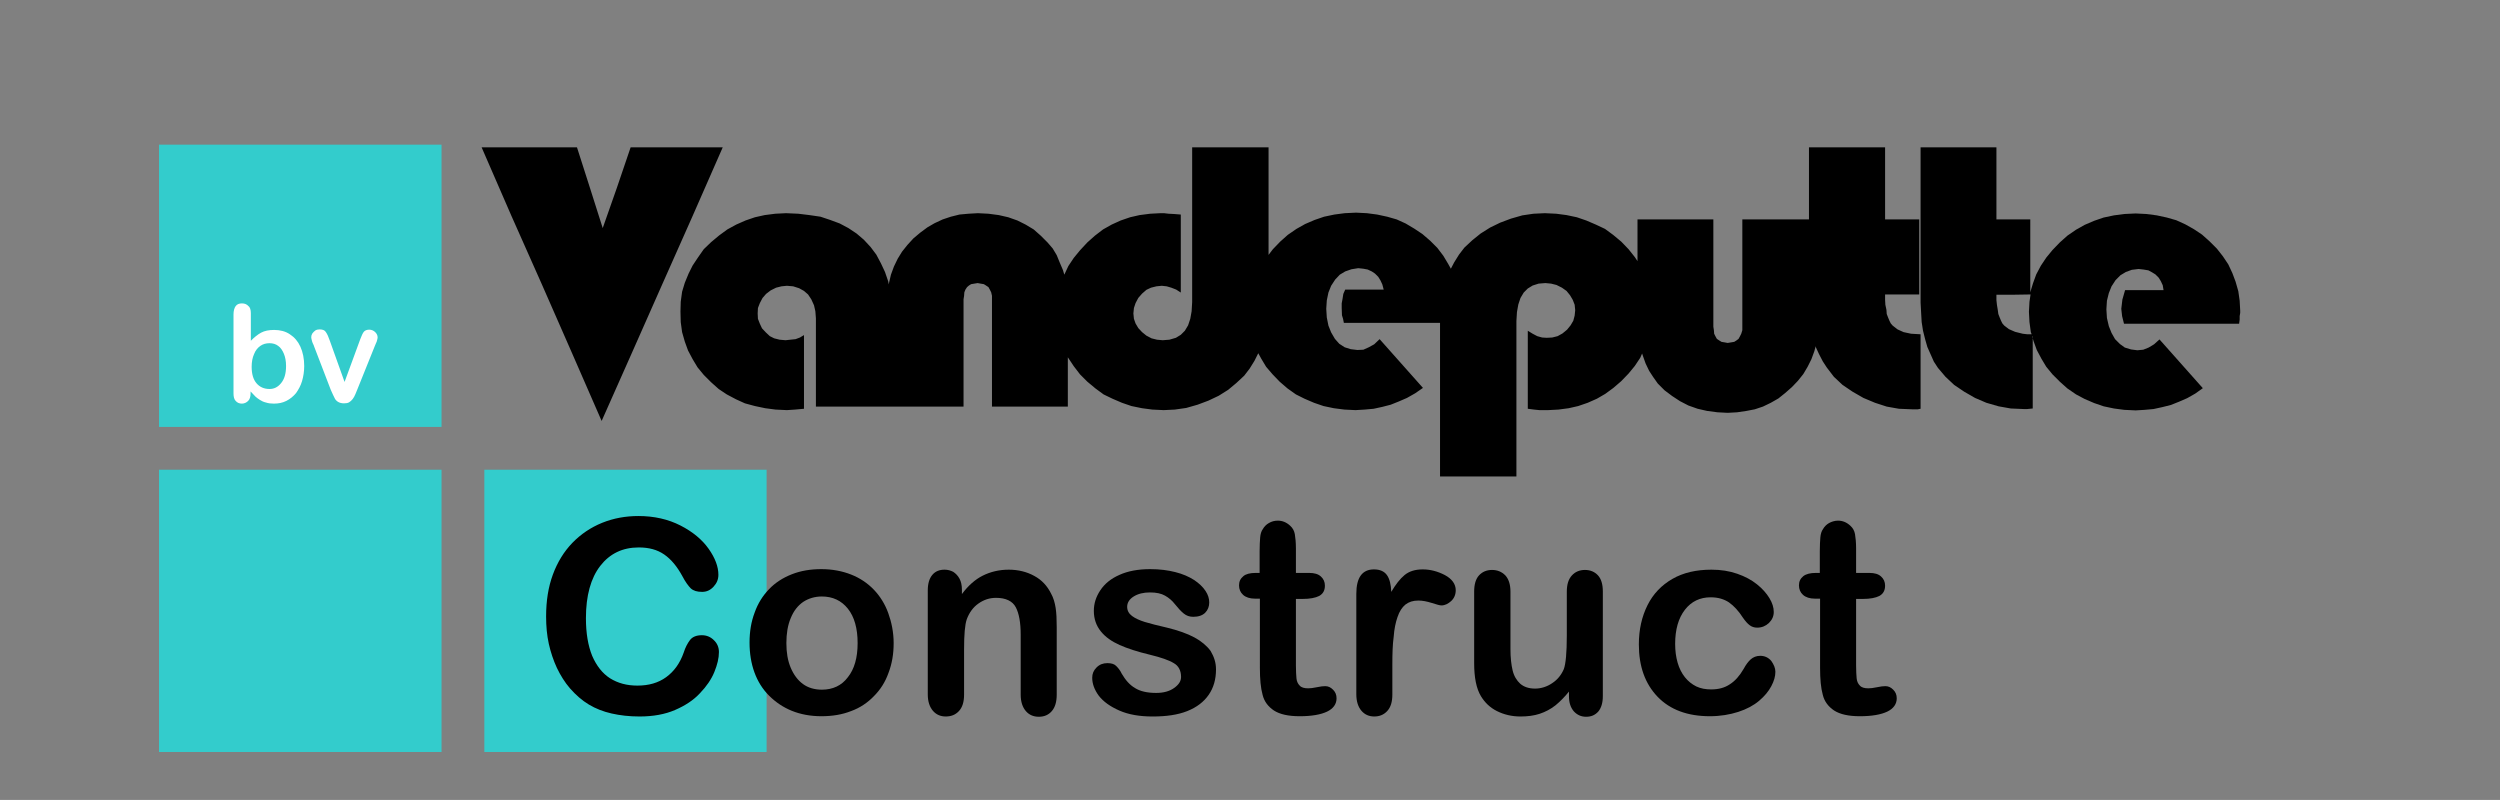 <?xml version="1.0" encoding="utf-8"?>
<!-- Generator: Adobe Illustrator 28.0.0, SVG Export Plug-In . SVG Version: 6.00 Build 0)  -->
<svg version="1.1" id="Laag_1" xmlns="http://www.w3.org/2000/svg" xmlns:xlink="http://www.w3.org/1999/xlink" x="0px" y="0px"
	 viewBox="0 0 922.9 295.3" style="enable-background:new 0 0 922.9 295.3;" xml:space="preserve">
<rect x="0" y="0" width="922.9" height="295.3" fill="#808080" stroke="none"/>
<style type="text/css">
	.st0{fill-rule:evenodd;clip-rule:evenodd;fill:#33CCCC;}
	.st1{fill-rule:evenodd;clip-rule:evenodd;}
	.st2{fill:#FFFFFF;}
</style>
<g>
	<polygon class="st0" points="178.8,277.6 178.8,173.4 283,173.4 283,277.6 	"/>
	<polygon class="st0" points="58.7,277.6 58.7,173.4 163,173.4 163,277.6 	"/>
	<path class="st1" d="M750.2,124.2l0.5,1.7l1.2,3.3l1.7,3.2l1.8,3l2.3,2.8l2.7,2.7l2.8,2.5l3.2,2.2l3.2,1.7l3.5,1.5l3.5,1.2l3.8,0.8
		l3.8,0.5l4.2,0.2l3.3-0.2l3.3-0.3l3.2-0.7l3.2-0.8l3-1.2l3-1.3l3-1.7l2.8-2l-8-9l-8-9l-2,1.8l-2,1.2l-2,0.8l-2.2,0.2l-2.3-0.3
		l-2.3-0.7l-1.8-1.3l-1.8-1.8l-1.3-2.3l-1-2.5l-0.7-3l-0.2-3.2l0.2-3.2l0.7-2.8l1-2.5l1.5-2.3l1.8-1.8l2-1.2l2.2-0.8l2.5-0.3
		l1.8,0.2l1.8,0.3l1.3,0.7l1.3,0.8l1.2,1.2l0.8,1.3l0.7,1.5l0.3,1.8h-7h-7.2l-1,3.5l-0.2,1.7l-0.2,1.7l0.3,2.7l0.7,2.8h42.5l0.2-1.5
		v-1.3l0.2-1.2v-0.8l-0.2-3.7l-0.5-3.5l-1-3.5l-1.2-3.2l-1.5-3.2l-2-3l-2.2-2.8l-2.7-2.7l-2.8-2.5l-3-2l-3.2-1.8l-3.3-1.5l-3.5-1
		l-3.7-0.8l-3.8-0.5l-4-0.2l-4.2,0.2l-3.8,0.5l-3.8,0.8l-3.5,1.2l-3.5,1.5l-3.2,1.8l-3.2,2.2l-2.8,2.5l-2.7,2.8l-2.3,2.8l-2,3
		l-1.7,3.2l-1.2,3.3l-1,3.3v-13V81h-6.3H737V67.7V54.4h-28V83v28.7l0.2,3.7l0.2,3.5l0.5,3.2l0.8,3.2l0.8,2.8l1.2,2.7l1.2,2.7
		l1.5,2.3l2.8,3.3l3.2,3l3.7,2.5l4,2.3l4.2,1.8l4.5,1.3l4.5,0.8l4.7,0.2h0.7h0.7l2-0.2v-26.6H750.2z M749.6,108.7l-0.4,2.7l-0.2,3.7
		l0.2,3.8l0.5,3.7l0.3,0.8h-1.6l-1.7-0.2l-2.8-0.7l-2.3-1l-1.7-1.3l-0.7-0.8l-0.5-1l-0.5-1.2l-0.5-1.3l-0.2-1.5l-0.3-1.8l-0.2-1.8
		v-2h6.3L749.6,108.7L749.6,108.7z"/>
	<polygon class="st1" points="266.8,54.4 232.8,54.4 227.7,69.4 222.5,84.2 217.8,69.4 213,54.4 195.5,54.4 177.8,54.4 188.8,79.7 
		200,104.9 211.1,130.2 222.1,155.4 233.3,130.2 244.5,104.9 255.7,79.7 	"/>
	<polygon class="st1" points="670.3,127.7 670.3,128.1 671.5,130.7 672.9,133.4 674.4,135.7 677,139.1 680.2,142.1 683.9,144.6 
		687.9,146.9 692.2,148.7 696.5,150.1 701,150.9 705.9,151.1 707.2,151.1 708,151.1 709,150.9 709,123.4 705.5,123.2 702.7,122.6 
		700.5,121.6 698.7,120.2 698,119.4 697.5,118.4 697,117.2 696.5,115.9 696.4,114.4 696,112.5 695.9,110.7 695.9,108.7 702.2,108.7 
		708.5,108.7 708.5,94.9 708.5,81 702.2,81 695.9,81 695.9,67.7 695.9,54.4 667.8,54.4 667.8,81 643.2,81 643.2,120.6 643.2,121.9 
		642.8,123.2 642.3,124.2 641.8,125.1 641,125.7 640.2,126.2 639,126.4 637.8,126.6 636.7,126.4 635.5,126.2 634.7,125.7 
		633.8,125.1 633.3,124.2 632.8,123.2 632.7,121.9 632.5,120.6 632.5,81 604.5,81 604.5,96.4 603.5,94.9 601.2,92 598.5,89.2 
		595.5,86.7 592.5,84.5 589.1,82.9 585.6,81.4 582.1,80.2 578.3,79.4 574.5,78.9 570.3,78.7 566.1,78.9 562,79.5 557.8,80.7 
		553.8,82.2 550.1,84 546.6,86.2 543.5,88.7 540.6,91.4 538.6,94 536.8,96.9 535.6,99.2 534.6,97.4 532.8,94.4 530.6,91.5 528,88.9 
		525.1,86.4 522.1,84.4 518.9,82.5 515.6,81 512.1,80 508.4,79.2 504.6,78.7 500.6,78.5 496.4,78.7 492.6,79.2 488.8,80 485.3,81.2 
		481.8,82.7 478.6,84.5 475.4,86.7 472.6,89.2 469.9,92 468.3,94.1 468.3,83.5 468.3,54.4 454.1,54.4 440.1,54.4 440.1,83 
		440.1,111.5 439.9,114.9 439.4,117.7 438.6,120.1 437.4,122.1 435.9,123.6 434.1,124.7 431.7,125.4 429.2,125.6 427.1,125.4 
		425.1,124.9 423.2,123.9 421.6,122.6 420.2,121.1 419.2,119.4 418.6,117.7 418.4,115.7 418.6,113.7 419.2,111.9 420.2,110 
		421.6,108.4 423.2,107 424.9,106.2 426.9,105.7 428.9,105.5 430.7,105.7 432.4,106.2 434.2,106.9 435.9,108 435.9,93.5 435.9,79.2 
		433.4,79 431.4,78.9 429.7,78.7 428.4,78.7 424.6,78.9 420.7,79.4 417.2,80.2 413.7,81.4 410.4,82.9 407.2,84.7 404.2,87 
		401.4,89.5 398.7,92.4 396.4,95.2 394.4,98.2 392.9,101.4 392.9,101.4 392.4,99.7 391.2,96.9 390.1,94.2 388.6,91.7 386.7,89.5 
		384.2,87 381.6,84.7 378.6,82.9 375.6,81.4 372.2,80.2 368.7,79.4 364.9,78.9 361,78.7 357.5,78.9 354.2,79.2 351,80 348,81 
		345,82.4 342.4,83.9 339.7,85.9 337.2,88 335,90.4 333,92.9 331.4,95.5 330,98.4 328.9,101.4 328.2,104.4 328.1,105 327.9,103.9 
		326.7,100.4 325.2,97.2 323.5,94 321.4,91.2 318.9,88.5 316.2,86.2 313.2,84.2 310,82.5 306.5,81.2 302.9,80 298.8,79.4 
		294.7,78.9 290.2,78.7 286.2,78.9 282.3,79.4 278.7,80.2 275.2,81.4 271.8,82.9 268.5,84.7 265.5,86.9 262.5,89.4 259.8,92 
		257.7,95 255.7,98 254.2,101 252.8,104.4 251.8,107.7 251.3,111.4 251.2,115 251.3,118.9 251.8,122.6 252.8,126.1 254,129.4 
		255.7,132.6 257.5,135.6 259.8,138.4 262.5,141.1 265.3,143.6 268.3,145.6 271.7,147.4 275,148.9 278.7,149.9 282.5,150.7 
		286.3,151.2 290.5,151.4 293.5,151.2 296.8,150.9 296.8,137.4 296.8,123.7 295.3,124.6 293.7,125.2 291.8,125.4 290,125.6 
		287.8,125.4 285.8,124.9 284.2,124.1 282.7,122.7 281.3,121.2 280.5,119.5 279.8,117.7 279.7,115.7 279.8,113.7 280.5,111.9 
		281.5,110 282.8,108.5 284.5,107.2 286.5,106.2 288.5,105.7 290.5,105.5 292.8,105.7 295,106.4 296.8,107.4 298.3,108.7 
		299.5,110.5 300.5,112.7 301,114.9 301.2,117.5 301.2,150.1 315.4,150.1 327.5,150.1 329.4,150.1 341.7,150.1 355.7,150.1 
		355.7,110.5 355.9,109.2 356,107.9 356.4,106.9 357,106 357.7,105.4 358.5,104.9 359.7,104.7 360.9,104.5 362,104.7 363.2,104.9 
		364,105.4 364.9,106 365.4,106.9 365.9,107.9 366.2,109.2 366.2,110.5 366.2,150.1 394.2,150.1 394.2,131.9 394.4,132.2 
		396.4,135.2 398.7,138.2 401.4,140.9 404.4,143.4 407.4,145.6 410.7,147.2 414.2,148.7 417.7,149.9 421.6,150.7 425.4,151.2 
		429.6,151.4 433.7,151.2 437.9,150.6 442.1,149.4 446.1,147.9 449.9,146.1 453.4,143.9 456.4,141.4 459.3,138.7 461.3,136.1 
		463.1,133.2 464.5,130.4 465.6,132.4 467.4,135.4 469.8,138.2 472.4,140.9 475.3,143.4 478.4,145.6 481.6,147.2 485.1,148.7 
		488.6,149.9 492.4,150.7 496.3,151.2 500.4,151.4 503.8,151.2 507.1,150.9 510.3,150.2 513.4,149.4 516.4,148.2 519.4,146.9 
		522.4,145.2 525.3,143.2 517.3,134.2 509.3,125.2 507.3,127.1 505.3,128.2 503.3,129.1 501.1,129.2 498.6,128.9 496.4,128.2 
		494.4,126.9 492.8,125.1 491.4,122.7 490.4,120.2 489.8,117.2 489.6,114 489.8,110.9 490.4,108 491.4,105.5 492.9,103.2 
		494.6,101.4 496.6,100.2 498.9,99.4 501.4,99 503.3,99.2 504.9,99.5 506.4,100.2 507.6,101 508.8,102.2 509.6,103.5 510.3,105 
		510.8,106.9 503.8,106.9 496.6,106.9 495.9,108.5 495.6,110.4 495.3,112 495.3,113.7 495.4,116.4 495.8,117.7 496.1,119.2 
		517.4,119.2 531.6,119.2 531.6,146.7 531.6,175.9 545.8,175.9 559.8,175.9 559.8,147.2 559.8,118.5 560,115.2 560.5,112.4 
		561.3,110 562.5,108 564,106.5 565.8,105.4 568,104.7 570.5,104.5 572.6,104.7 574.6,105.2 576.6,106.2 578.3,107.4 579.6,109 
		580.6,110.7 581.3,112.5 581.5,114.5 581.3,116.5 580.8,118.4 579.8,120.1 578.5,121.7 576.8,123.1 575,124.1 573,124.6 571,124.7 
		569.3,124.6 567.5,124.1 565.8,123.2 564,122.1 564,136.6 564,150.9 566.3,151.2 568.3,151.4 570.1,151.4 571.5,151.4 575.3,151.2 
		579.1,150.7 582.6,149.9 586.1,148.7 589.5,147.2 592.6,145.4 595.6,143.2 598.5,140.7 601.2,137.9 603.5,135.1 605.5,132.1 
		606.2,130.5 606.5,131.4 607.5,134.2 608.8,136.9 610.3,139.2 612,141.6 614.5,144.1 617.3,146.2 620.2,148.1 623.3,149.7 
		626.7,150.9 630.2,151.7 634,152.2 637.8,152.4 641.3,152.2 644.7,151.7 647.8,151.1 650.8,150.1 653.7,148.7 656.5,147.1 
		659,145.1 661.5,142.9 663.7,140.6 665.7,138.1 667.3,135.4 668.7,132.6 669.8,129.6 	"/>
	<path class="st1" d="M265.4,240.7c0,2.3-0.6,4.7-1.7,7.4s-2.9,5.3-5.3,7.8c-2.4,2.6-5.5,4.6-9.2,6.2s-8.1,2.4-13.1,2.4
		c-3.8,0-7.2-0.4-10.3-1.1s-5.9-1.8-8.4-3.3s-4.8-3.5-7-6c-1.9-2.2-3.5-4.8-4.8-7.5c-1.3-2.8-2.3-5.8-3-8.9c-0.7-3.2-1-6.5-1-10.1
		c0-5.8,0.8-10.9,2.5-15.5s4.1-8.5,7.2-11.7c3.1-3.2,6.8-5.7,11-7.4s8.7-2.5,13.4-2.5c5.8,0,11,1.2,15.5,3.5s8,5.2,10.4,8.6
		c2.4,3.4,3.6,6.6,3.6,9.6c0,1.7-0.6,3.1-1.8,4.4c-1.2,1.3-2.6,1.9-4.2,1.9c-1.9,0-3.2-0.4-4.2-1.3c-0.9-0.9-2-2.4-3.1-4.5
		c-1.9-3.5-4.1-6.2-6.7-8c-2.6-1.8-5.7-2.6-9.4-2.6c-6,0-10.7,2.3-14.2,6.8s-5.3,11-5.3,19.3c0,5.6,0.8,10.2,2.3,13.9
		c1.6,3.7,3.8,6.5,6.6,8.3c2.9,1.8,6.2,2.7,10.1,2.7c4.2,0,7.7-1,10.6-3.1s5.1-5.1,6.5-9.1c0.6-1.9,1.4-3.4,2.3-4.6
		c0.9-1.2,2.4-1.8,4.4-1.8c1.7,0,3.2,0.6,4.4,1.8C264.7,237.4,265.4,238.9,265.4,240.7L265.4,240.7z"/>
	<path class="st1" d="M329.9,237.4c0,4-0.6,7.6-1.9,11c-1.2,3.4-3,6.2-5.4,8.6c-2.3,2.4-5.1,4.3-8.4,5.5c-3.3,1.3-6.9,1.9-11,1.9
		c-4,0-7.7-0.7-10.9-2s-6-3.2-8.4-5.6s-4.2-5.3-5.4-8.6c-1.2-3.3-1.8-7-1.8-11s0.6-7.7,1.9-11.1c1.2-3.4,3-6.2,5.3-8.6
		s5.1-4.2,8.4-5.5s6.9-1.9,10.9-1.9s7.7,0.7,11,2s6.1,3.2,8.4,5.6c2.3,2.4,4.1,5.3,5.3,8.6S329.9,233.4,329.9,237.4L329.9,237.4z
		 M316.6,237.4c0-5.4-1.2-9.7-3.6-12.7s-5.6-4.5-9.6-4.5c-2.6,0-4.9,0.7-6.9,2c-2,1.4-3.5,3.3-4.6,6c-1.1,2.6-1.6,5.7-1.6,9.2
		s0.5,6.5,1.6,9.1s2.6,4.6,4.5,6s4.3,2.1,7,2.1c4,0,7.3-1.5,9.6-4.6C315.4,247,316.6,242.8,316.6,237.4L316.6,237.4z"/>
	<path class="st1" d="M355.1,217.7v1.6c2.3-3.1,4.9-5.4,7.7-6.8c2.8-1.4,6-2.2,9.6-2.2c3.5,0,6.7,0.8,9.4,2.3
		c2.8,1.5,4.8,3.7,6.2,6.5c0.9,1.6,1.4,3.4,1.7,5.3s0.4,4.3,0.4,7.2v24.8c0,2.7-0.6,4.7-1.8,6.1c-1.2,1.4-2.8,2.1-4.8,2.1
		s-3.6-0.7-4.8-2.1c-1.2-1.4-1.9-3.4-1.9-6v-22.2c0-4.4-0.6-7.8-1.8-10.1c-1.2-2.3-3.7-3.5-7.3-3.5c-2.4,0-4.5,0.7-6.5,2.1
		c-2,1.4-3.4,3.4-4.3,5.8c-0.7,2-1,5.7-1,11.1v16.7c0,2.7-0.6,4.7-1.9,6.1s-2.9,2-4.9,2c-1.9,0-3.5-0.7-4.7-2.1s-1.9-3.4-1.9-6
		v-38.5c0-2.5,0.6-4.4,1.7-5.7s2.6-1.9,4.5-1.9c1.2,0,2.2,0.3,3.2,0.8c0.9,0.6,1.7,1.4,2.3,2.5C354.8,214.7,355.1,216.1,355.1,217.7
		L355.1,217.7z"/>
	<path class="st1" d="M448.9,247.1c0,3.7-0.9,6.8-2.7,9.4c-1.8,2.6-4.4,4.6-7.9,6s-7.8,2-12.8,2c-4.8,0-8.9-0.7-12.3-2.2
		s-5.9-3.3-7.6-5.5c-1.6-2.2-2.4-4.4-2.4-6.6c0-1.5,0.5-2.7,1.6-3.8s2.4-1.6,4-1.6c1.4,0,2.5,0.3,3.2,1s1.5,1.6,2.1,2.9
		c1.4,2.4,3,4.2,4.9,5.3c1.9,1.2,4.5,1.8,7.8,1.8c2.7,0,4.9-0.6,6.6-1.8s2.6-2.5,2.6-4.1c0-2.3-0.9-4.1-2.7-5.1
		c-1.8-1.1-4.7-2.1-8.8-3.1c-4.6-1.1-8.3-2.3-11.2-3.6c-2.9-1.3-5.2-2.9-6.9-5c-1.7-2.1-2.6-4.6-2.6-7.6c0-2.7,0.8-5.2,2.4-7.6
		s3.9-4.3,7.1-5.7c3.1-1.4,6.9-2.1,11.3-2.1c3.5,0,6.6,0.4,9.3,1.1c2.8,0.7,5,1.7,6.9,2.9c1.8,1.2,3.2,2.5,4.2,4s1.4,2.9,1.4,4.3
		c0,1.5-0.5,2.8-1.5,3.8s-2.5,1.5-4.4,1.5c-1.4,0-2.5-0.4-3.5-1.2s-2.1-2-3.3-3.5c-1-1.3-2.2-2.3-3.6-3.1s-3.2-1.2-5.6-1.2
		s-4.4,0.5-6,1.5s-2.4,2.3-2.4,3.8c0,1.4,0.6,2.5,1.8,3.4c1.2,0.9,2.8,1.6,4.7,2.2c2,0.6,4.7,1.3,8.2,2.1c4.1,1,7.5,2.2,10.1,3.6
		c2.6,1.4,4.6,3.1,6,5C448.2,242.5,448.9,244.6,448.9,247.1L448.9,247.1z"/>
	<path class="st1" d="M463.5,211.5h1.5v-8c0-2.1,0.1-3.8,0.2-5.1c0.1-1.2,0.4-2.3,1-3.1c0.5-0.9,1.3-1.7,2.2-2.2
		c1-0.6,2.1-0.9,3.3-0.9c1.7,0,3.2,0.6,4.6,1.9c0.9,0.8,1.5,1.9,1.7,3.1c0.2,1.2,0.4,3,0.4,5.2v9.1h4.9c1.9,0,3.3,0.4,4.3,1.3
		c1,0.9,1.5,2,1.5,3.4c0,1.8-0.7,3-2.1,3.8c-1.4,0.7-3.4,1.1-6.1,1.1h-2.5v24.5c0,2.1,0.1,3.7,0.2,4.8s0.5,2,1.2,2.7
		c0.6,0.7,1.7,1,3.1,1c0.8,0,1.8-0.1,3.2-0.4c1.3-0.3,2.4-0.4,3.1-0.4c1.1,0,2,0.4,2.9,1.3c0.9,0.9,1.3,1.9,1.3,3.2
		c0,2.1-1.2,3.8-3.5,4.9s-5.7,1.7-10.1,1.7c-4.2,0-7.3-0.7-9.5-2.1c-2.1-1.4-3.6-3.3-4.2-5.8c-0.7-2.5-1-5.8-1-9.9V221h-1.8
		c-1.9,0-3.4-0.5-4.4-1.4s-1.5-2.1-1.5-3.5s0.5-2.5,1.6-3.4C459.9,211.9,461.5,211.5,463.5,211.5L463.5,211.5z"/>
	<path class="st1" d="M514,245.3v11.1c0,2.7-0.6,4.7-1.9,6.1c-1.3,1.4-2.9,2-4.8,2s-3.5-0.7-4.7-2.1s-1.9-3.4-1.9-6.1v-37.1
		c0-6,2.2-9,6.5-9c2.2,0,3.8,0.7,4.8,2.1c1,1.4,1.5,3.5,1.6,6.2c1.6-2.7,3.2-4.8,4.9-6.2s3.9-2.1,6.7-2.1s5.5,0.7,8.2,2.1
		c2.6,1.4,4,3.3,4,5.6c0,1.6-0.6,3-1.7,4s-2.3,1.6-3.6,1.6c-0.5,0-1.7-0.3-3.5-0.9c-1.9-0.6-3.5-0.9-5-0.9c-2,0-3.5,0.5-4.8,1.5
		c-1.2,1-2.2,2.5-2.9,4.6c-0.7,2-1.2,4.4-1.4,7.2C514.1,237.9,514,241.3,514,245.3L514,245.3z"/>
	<path class="st1" d="M579.2,257v-1.7c-1.6,2-3.3,3.7-5,5.1c-1.8,1.4-3.7,2.4-5.8,3.1s-4.5,1-7.1,1c-3.2,0-6.1-0.7-8.7-2
		c-2.6-1.3-4.5-3.2-5.9-5.5c-1.7-2.8-2.5-6.9-2.5-12.2v-26.4c0-2.7,0.6-4.7,1.8-6s2.8-2,4.8-2s3.6,0.7,4.9,2c1.2,1.3,1.9,3.3,1.9,6
		v21.3c0,3.1,0.3,5.7,0.8,7.8s1.5,3.7,2.8,4.9c1.4,1.2,3.2,1.8,5.5,1.8c2.2,0,4.4-0.7,6.3-2c2-1.3,3.4-3.1,4.3-5.2
		c0.7-1.9,1.1-6,1.1-12.4v-16.2c0-2.6,0.6-4.6,1.9-6c1.2-1.3,2.8-2,4.8-2s3.6,0.7,4.8,2s1.8,3.3,1.8,6V257c0,2.5-0.6,4.4-1.7,5.7
		c-1.2,1.3-2.6,1.9-4.5,1.9c-1.8,0-3.3-0.7-4.5-2C579.8,261.2,579.2,259.4,579.2,257L579.2,257z"/>
	<path class="st1" d="M655.4,248c0,1.7-0.5,3.4-1.5,5.3c-1,1.9-2.5,3.7-4.5,5.4s-4.6,3.1-7.7,4.1c-3.1,1-6.6,1.6-10.5,1.6
		c-8.2,0-14.7-2.4-19.3-7.2S605,246,605,237.9c0-5.5,1.1-10.3,3.2-14.5c2.1-4.2,5.2-7.4,9.2-9.7s8.8-3.4,14.4-3.4
		c3.5,0,6.6,0.5,9.5,1.5s5.3,2.3,7.3,3.9c2,1.6,3.5,3.3,4.6,5.1s1.6,3.5,1.6,5.1s-0.6,2.9-1.8,4.1c-1.2,1.1-2.6,1.7-4.3,1.7
		c-1.1,0-2-0.3-2.8-0.9s-1.6-1.5-2.5-2.8c-1.6-2.5-3.3-4.3-5.1-5.6c-1.8-1.2-4-1.9-6.8-1.9c-3.9,0-7.1,1.5-9.5,4.6
		s-3.6,7.3-3.6,12.6c0,2.5,0.3,4.8,0.9,6.9c0.6,2.1,1.5,3.9,2.7,5.4s2.6,2.6,4.2,3.4c1.7,0.8,3.5,1.1,5.5,1.1c2.7,0,5-0.6,6.9-1.9
		c1.9-1.2,3.6-3.1,5.1-5.7c0.8-1.5,1.7-2.7,2.6-3.5c0.9-0.8,2.1-1.3,3.5-1.3c1.6,0,3,0.6,4.1,1.9C654.8,245.3,655.4,246.6,655.4,248
		L655.4,248z"/>
	<path class="st1" d="M670.3,211.5h1.5v-8c0-2.1,0.1-3.8,0.2-5.1c0.1-1.2,0.4-2.3,1-3.1c0.5-0.9,1.3-1.7,2.2-2.2s2.1-0.9,3.3-0.9
		c1.7,0,3.2,0.6,4.6,1.9c0.9,0.8,1.5,1.9,1.7,3.1c0.2,1.2,0.4,3,0.4,5.2v9.1h4.9c1.9,0,3.3,0.4,4.3,1.3c1,0.9,1.5,2,1.5,3.4
		c0,1.8-0.7,3-2.1,3.8c-1.4,0.7-3.4,1.1-6.1,1.1h-2.5v24.5c0,2.1,0.1,3.7,0.2,4.8c0.1,1.1,0.5,2,1.2,2.7c0.6,0.7,1.7,1,3.1,1
		c0.8,0,1.8-0.1,3.2-0.4c1.3-0.3,2.4-0.4,3.1-0.4c1.1,0,2,0.4,2.9,1.3c0.9,0.9,1.3,1.9,1.3,3.2c0,2.1-1.2,3.8-3.5,4.9
		s-5.7,1.7-10.1,1.7c-4.2,0-7.3-0.7-9.5-2.1c-2.1-1.4-3.6-3.3-4.2-5.8c-0.7-2.5-1-5.8-1-9.9V221H670c-1.9,0-3.4-0.5-4.4-1.4
		s-1.5-2.1-1.5-3.5s0.5-2.5,1.6-3.4C666.7,211.9,668.3,211.5,670.3,211.5L670.3,211.5z"/>
	<path class="st0" d="M58.7,157.6H163V53.4H58.7V157.6L58.7,157.6z"/>
</g>
<g>
	<path class="st2" d="M92.6,115.6v10.2c1.3-1.3,2.5-2.3,3.8-3c1.3-0.7,2.9-1,4.8-1c2.2,0,4.2,0.5,5.8,1.6c1.7,1.1,3,2.6,3.9,4.6
		c0.9,2,1.4,4.4,1.4,7.1c0,2-0.3,3.9-0.8,5.6c-0.5,1.7-1.3,3.1-2.2,4.4c-1,1.2-2.2,2.2-3.6,2.9c-1.4,0.7-2.9,1-4.6,1
		c-1,0-2-0.1-2.9-0.4c-0.9-0.2-1.7-0.6-2.3-1c-0.6-0.4-1.2-0.8-1.6-1.2c-0.4-0.4-1-1.1-1.8-1.9v0.7c0,1.3-0.3,2.2-0.9,2.8
		c-0.6,0.6-1.4,1-2.3,1c-0.9,0-1.7-0.3-2.3-1c-0.6-0.6-0.8-1.6-0.8-2.8v-29.1c0-1.4,0.3-2.4,0.8-3.1c0.5-0.7,1.3-1,2.3-1
		c1,0,1.8,0.3,2.4,1C92.3,113.4,92.6,114.4,92.6,115.6z M92.9,135.4c0,2.7,0.6,4.7,1.8,6.1c1.2,1.4,2.8,2.1,4.8,2.1
		c1.7,0,3.1-0.7,4.3-2.2c1.2-1.5,1.8-3.5,1.8-6.3c0-1.8-0.3-3.3-0.8-4.5s-1.2-2.3-2.1-2.9c-0.9-0.7-2-1-3.2-1c-1.3,0-2.4,0.3-3.4,1
		c-1,0.7-1.8,1.7-2.3,3C93.2,132,92.9,133.6,92.9,135.4z"/>
	<path class="st2" d="M121.8,125.9l5.4,15.1l5.8-15.8c0.5-1.3,0.9-2.2,1.3-2.7c0.4-0.5,1.1-0.8,2-0.8c0.8,0,1.6,0.3,2.2,0.9
		c0.6,0.6,0.9,1.2,0.9,2c0,0.3-0.1,0.6-0.2,1c-0.1,0.4-0.2,0.8-0.4,1.1c-0.1,0.3-0.3,0.7-0.5,1.2l-6.4,15.9c-0.2,0.5-0.4,1-0.7,1.7
		c-0.3,0.7-0.6,1.3-1,1.8c-0.4,0.5-0.8,0.9-1.3,1.2c-0.5,0.3-1.1,0.4-1.9,0.4c-0.9,0-1.7-0.2-2.3-0.6c-0.6-0.4-1-0.9-1.2-1.4
		c-0.3-0.5-0.7-1.5-1.4-3L116,128c-0.1-0.4-0.3-0.8-0.5-1.2c-0.2-0.4-0.3-0.8-0.4-1.2c-0.1-0.4-0.2-0.8-0.2-1.1
		c0-0.5,0.1-0.9,0.4-1.4c0.3-0.4,0.7-0.8,1.1-1.1c0.5-0.3,1-0.4,1.6-0.4c1.1,0,1.9,0.3,2.3,1C120.8,123.3,121.3,124.4,121.8,125.9z"
		/>
</g>
</svg>

